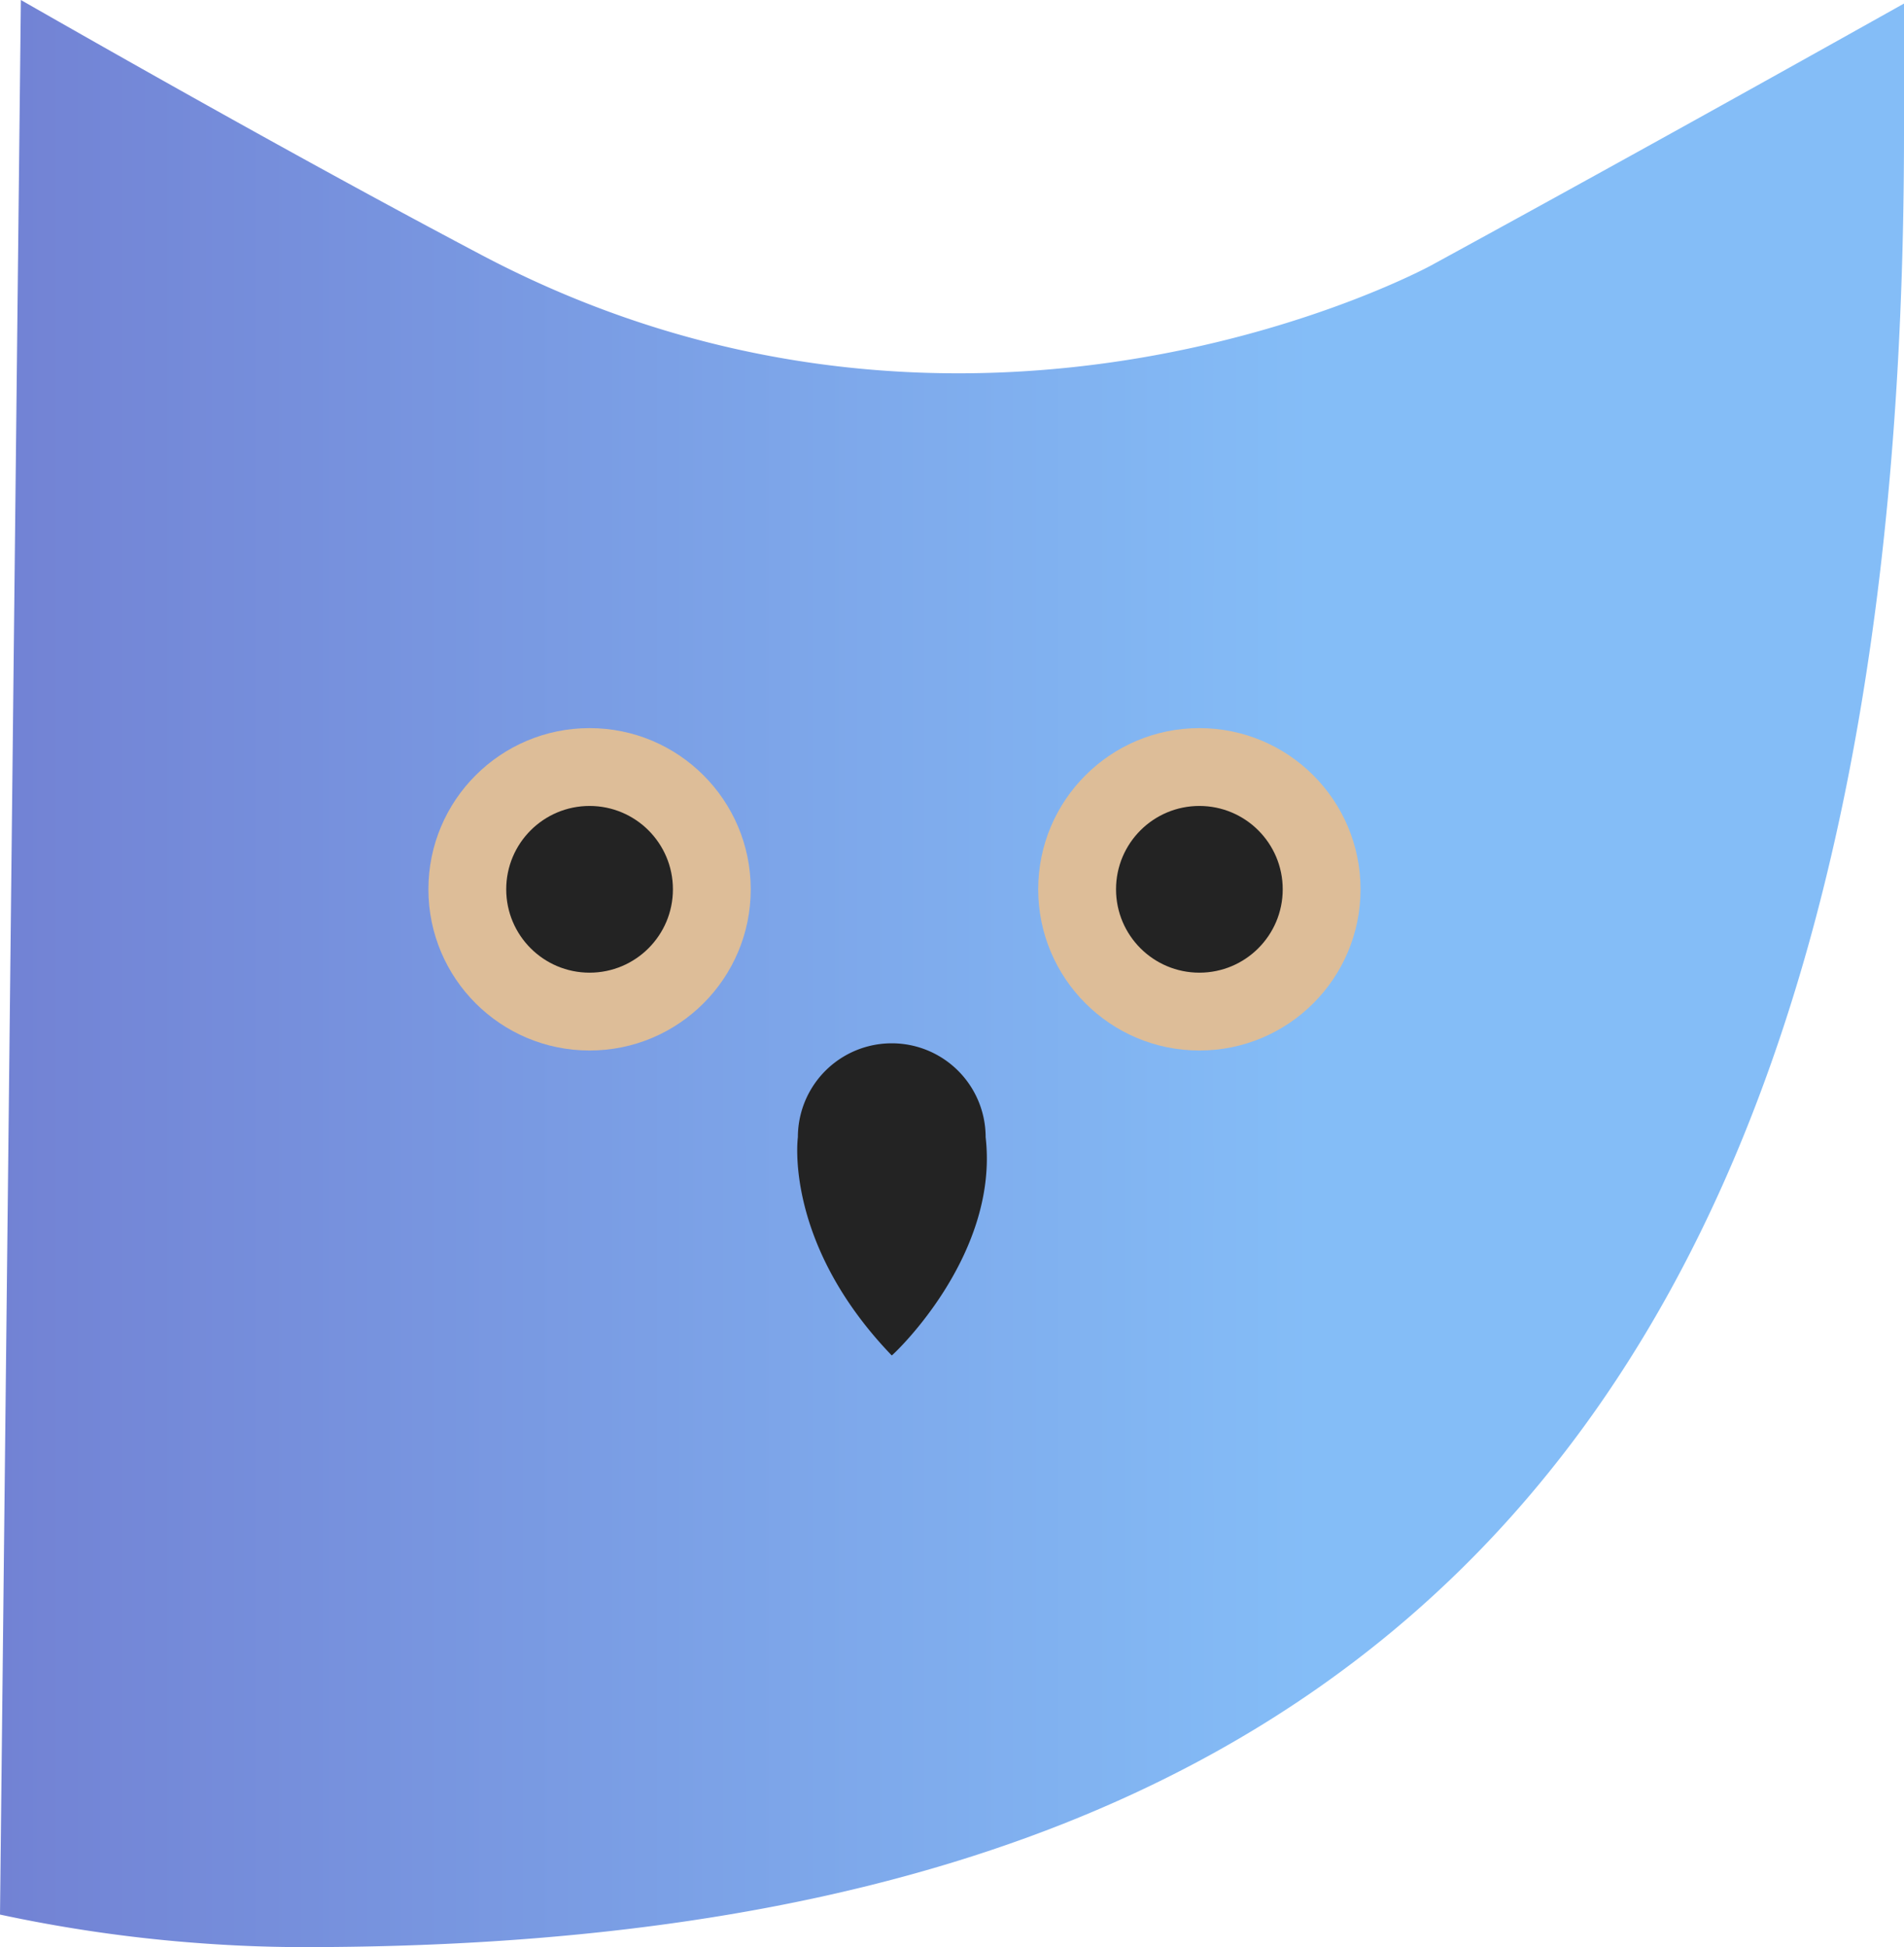 <svg xmlns="http://www.w3.org/2000/svg" xmlns:xlink="http://www.w3.org/1999/xlink" viewBox="0 0 182.53 186.63"><defs><style>.cls-1{fill:url(#linear-gradient);}.cls-2{fill:#ddbd98;}.cls-3{fill:#232323;}</style><linearGradient id="linear-gradient" y1="93.31" x2="182.53" y2="93.31" gradientUnits="userSpaceOnUse"><stop offset="0" stop-color="#7282d4"/><stop offset="0.69" stop-color="#84bdf7"/></linearGradient></defs><title>Asset 9</title><g id="Layer_2" data-name="Layer 2"><g id="Layer_2-2" data-name="Layer 2"><path class="cls-1" d="M182.53.34v12.4c0,128.16-55.14,173.89-153.38,173.89-4.12,0-8.21-.2-12.26-.56A139.83,139.83,0,0,1,0,183.51L2,0C17.54,8.88,33.05,17.52,46.18,24.45c47.22,24.9,91,1,91,1C151.56,17.6,166.71,9.2,182.53.34Z"/><circle class="cls-2" cx="56.52" cy="85.24" r="15.45"/><circle class="cls-2" cx="114.98" cy="85.24" r="15.45"/><circle class="cls-3" cx="114.98" cy="85.24" r="7.99"/><circle class="cls-3" cx="56.52" cy="85.24" r="7.99"/><path class="cls-3" d="M94.49,109a9,9,0,0,0-18,0s-1.4,10.11,9,20.92C85.47,130,95.81,120.46,94.49,109Z"/></g></g></svg>